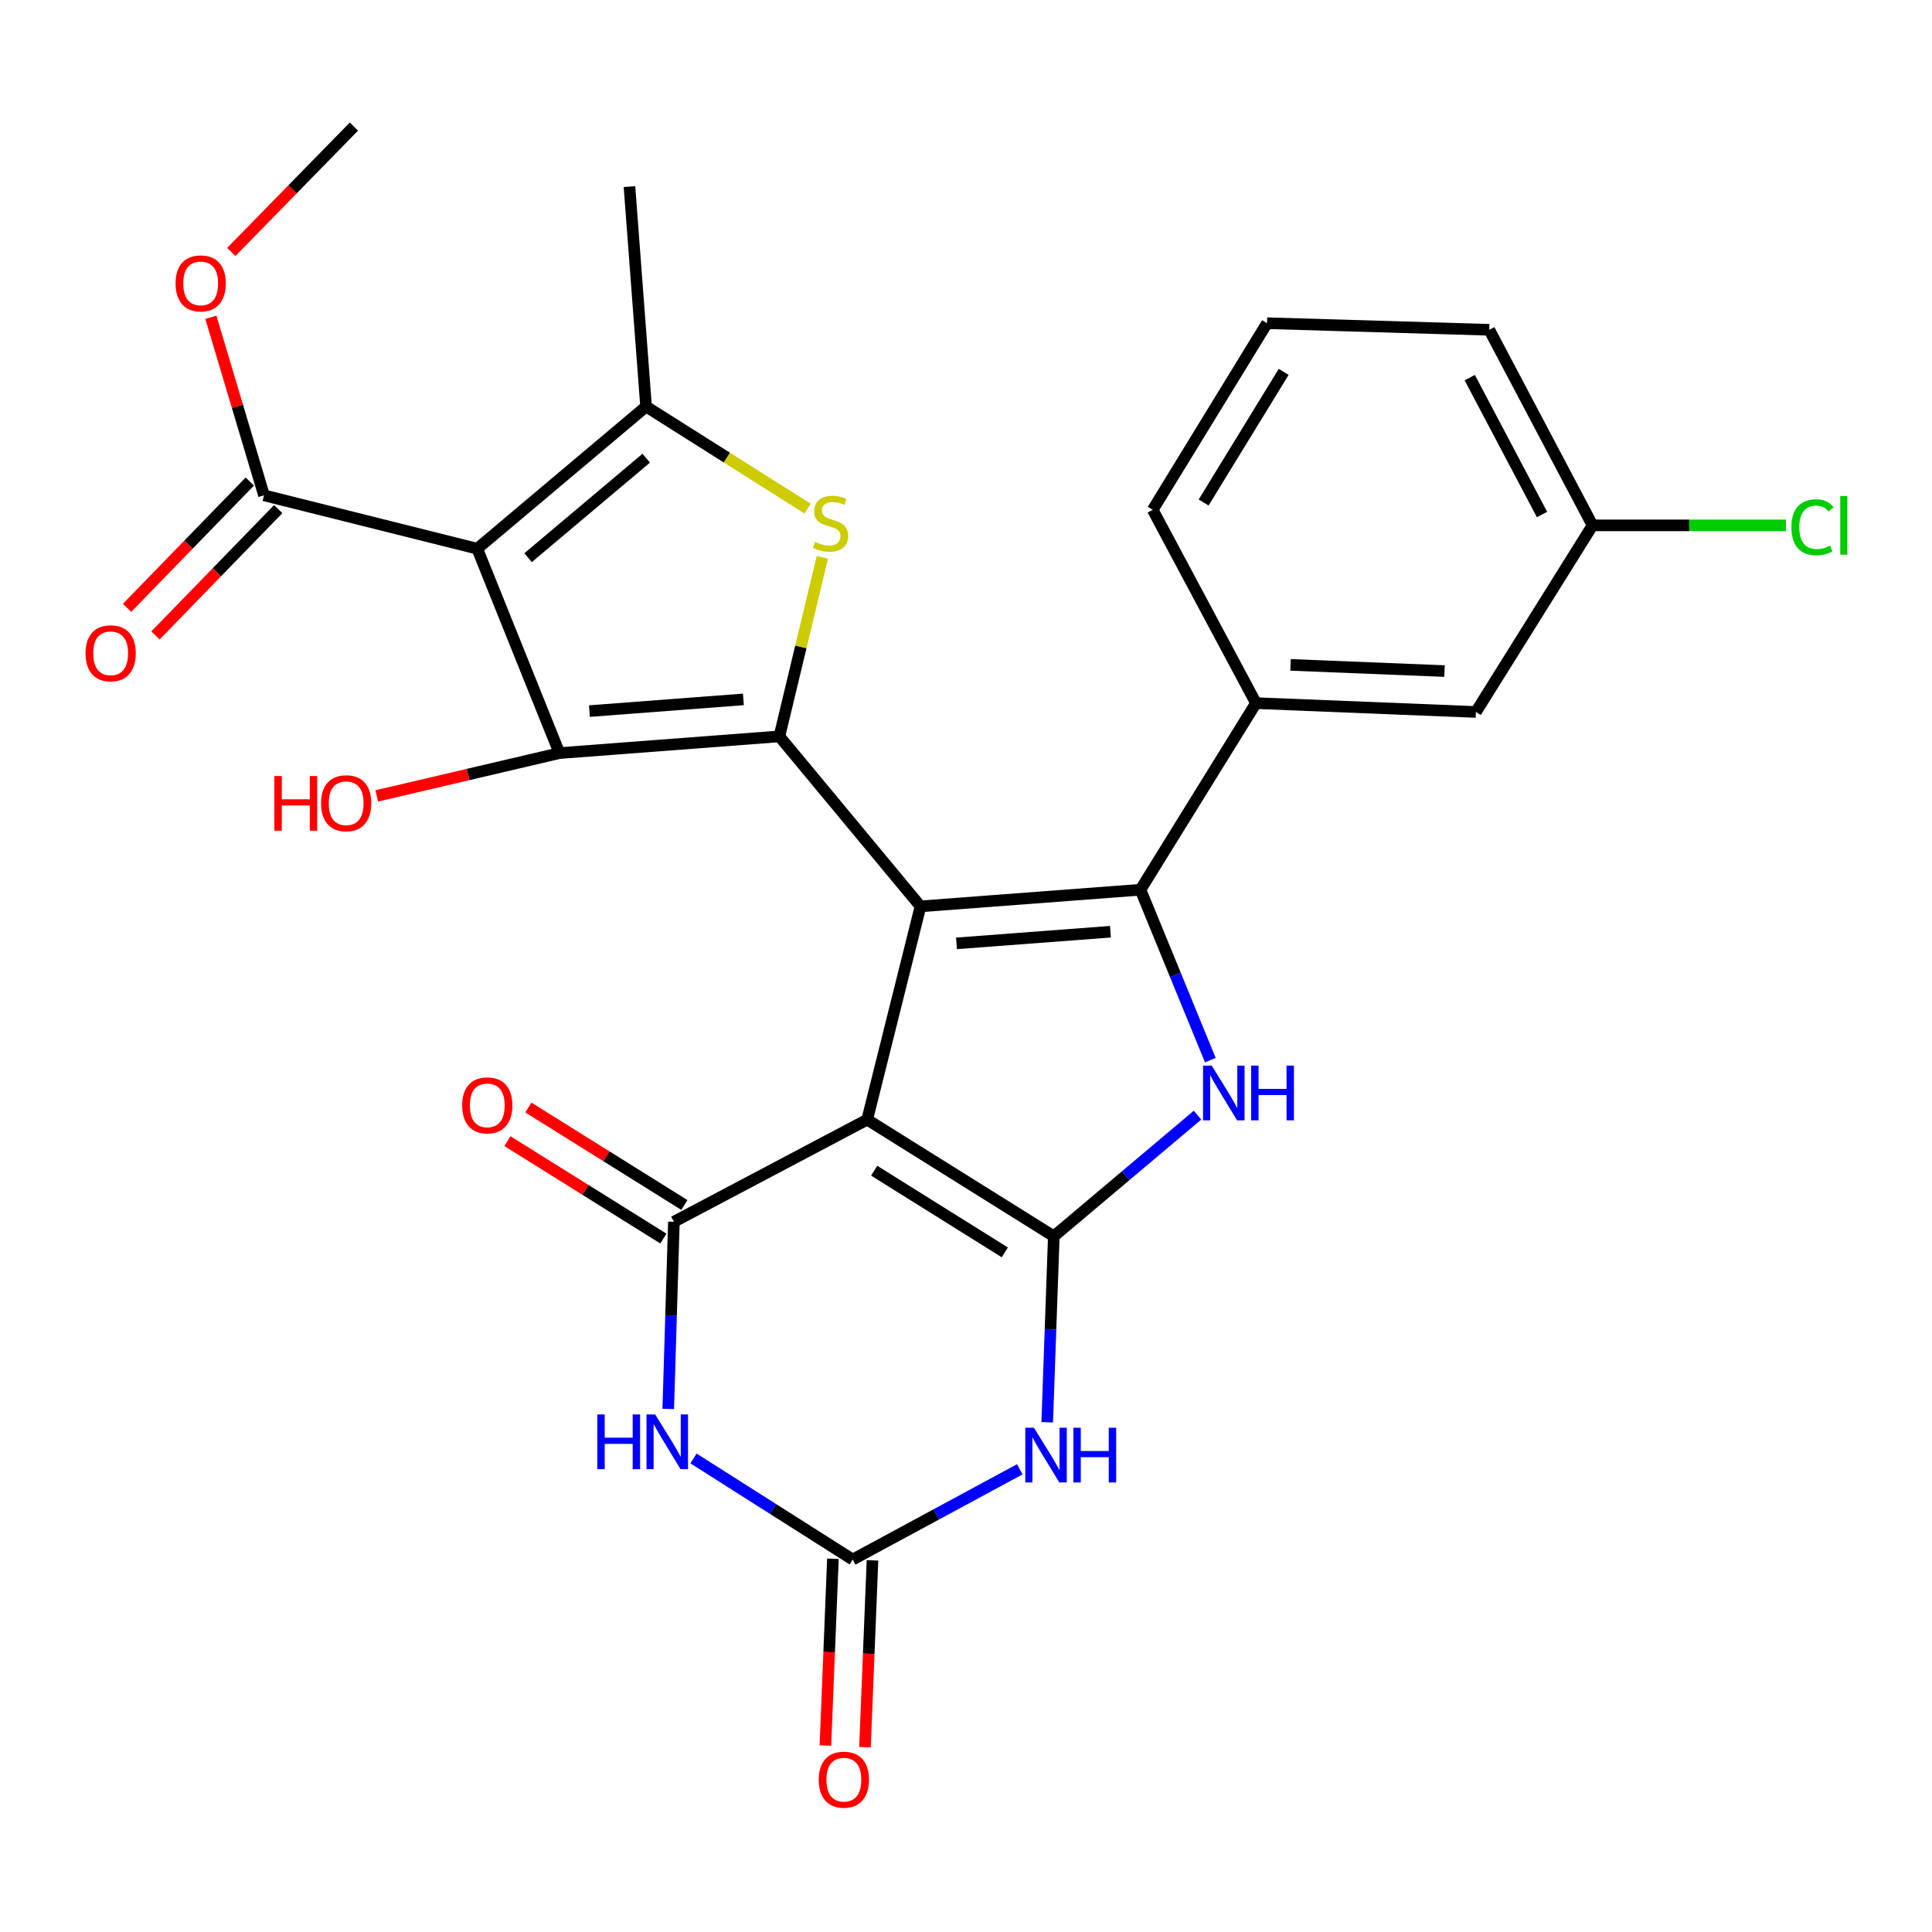 <?xml version='1.0' encoding='iso-8859-1'?>
<svg version='1.1' baseProfile='full'
              xmlns='http://www.w3.org/2000/svg'
                      xmlns:rdkit='http://www.rdkit.org/xml'
                      xmlns:xlink='http://www.w3.org/1999/xlink'
                  xml:space='preserve'
width='1000px' height='1000px' viewBox='0 0 1000 1000'>
<!-- END OF HEADER -->
<rect style='opacity:1.0;fill:#FFFFFF;stroke:none' width='1000' height='1000' x='0' y='0'> </rect>
<path class='bond-0' d='M 476.446,469.136 L 448.863,579.515' style='fill:none;fill-rule:evenodd;stroke:#000000;stroke-width:6px;stroke-linecap:butt;stroke-linejoin:miter;stroke-opacity:1' />
<path class='bond-1' d='M 476.446,469.136 L 403.41,381.146' style='fill:none;fill-rule:evenodd;stroke:#000000;stroke-width:6px;stroke-linecap:butt;stroke-linejoin:miter;stroke-opacity:1' />
<path class='bond-3' d='M 476.446,469.136 L 590.3,460.526' style='fill:none;fill-rule:evenodd;stroke:#000000;stroke-width:6px;stroke-linecap:butt;stroke-linejoin:miter;stroke-opacity:1' />
<path class='bond-3' d='M 495.07,488.285 L 574.767,482.259' style='fill:none;fill-rule:evenodd;stroke:#000000;stroke-width:6px;stroke-linecap:butt;stroke-linejoin:miter;stroke-opacity:1' />
<path class='bond-2' d='M 448.863,579.515 L 545.451,639.91' style='fill:none;fill-rule:evenodd;stroke:#000000;stroke-width:6px;stroke-linecap:butt;stroke-linejoin:miter;stroke-opacity:1' />
<path class='bond-2' d='M 452.483,605.956 L 520.094,648.232' style='fill:none;fill-rule:evenodd;stroke:#000000;stroke-width:6px;stroke-linecap:butt;stroke-linejoin:miter;stroke-opacity:1' />
<path class='bond-6' d='M 448.863,579.515 L 348.801,632.393' style='fill:none;fill-rule:evenodd;stroke:#000000;stroke-width:6px;stroke-linecap:butt;stroke-linejoin:miter;stroke-opacity:1' />
<path class='bond-5' d='M 403.41,381.146 L 289.569,389.802' style='fill:none;fill-rule:evenodd;stroke:#000000;stroke-width:6px;stroke-linecap:butt;stroke-linejoin:miter;stroke-opacity:1' />
<path class='bond-5' d='M 384.78,362.004 L 305.091,368.063' style='fill:none;fill-rule:evenodd;stroke:#000000;stroke-width:6px;stroke-linecap:butt;stroke-linejoin:miter;stroke-opacity:1' />
<path class='bond-9' d='M 403.41,381.146 L 414.529,334.815' style='fill:none;fill-rule:evenodd;stroke:#000000;stroke-width:6px;stroke-linecap:butt;stroke-linejoin:miter;stroke-opacity:1' />
<path class='bond-9' d='M 414.529,334.815 L 425.648,288.484' style='fill:none;fill-rule:evenodd;stroke:#CCCC00;stroke-width:6px;stroke-linecap:butt;stroke-linejoin:miter;stroke-opacity:1' />
<path class='bond-8' d='M 545.451,639.91 L 543.742,688.038' style='fill:none;fill-rule:evenodd;stroke:#000000;stroke-width:6px;stroke-linecap:butt;stroke-linejoin:miter;stroke-opacity:1' />
<path class='bond-8' d='M 543.742,688.038 L 542.034,736.166' style='fill:none;fill-rule:evenodd;stroke:#0000FF;stroke-width:6px;stroke-linecap:butt;stroke-linejoin:miter;stroke-opacity:1' />
<path class='bond-28' d='M 545.451,639.91 L 582.637,608.557' style='fill:none;fill-rule:evenodd;stroke:#000000;stroke-width:6px;stroke-linecap:butt;stroke-linejoin:miter;stroke-opacity:1' />
<path class='bond-28' d='M 582.637,608.557 L 619.823,577.205' style='fill:none;fill-rule:evenodd;stroke:#0000FF;stroke-width:6px;stroke-linecap:butt;stroke-linejoin:miter;stroke-opacity:1' />
<path class='bond-7' d='M 590.3,460.526 L 608.384,504.623' style='fill:none;fill-rule:evenodd;stroke:#000000;stroke-width:6px;stroke-linecap:butt;stroke-linejoin:miter;stroke-opacity:1' />
<path class='bond-7' d='M 608.384,504.623 L 626.468,548.721' style='fill:none;fill-rule:evenodd;stroke:#0000FF;stroke-width:6px;stroke-linecap:butt;stroke-linejoin:miter;stroke-opacity:1' />
<path class='bond-14' d='M 590.3,460.526 L 650.091,363.938' style='fill:none;fill-rule:evenodd;stroke:#000000;stroke-width:6px;stroke-linecap:butt;stroke-linejoin:miter;stroke-opacity:1' />
<path class='bond-4' d='M 247.02,284.012 L 289.569,389.802' style='fill:none;fill-rule:evenodd;stroke:#000000;stroke-width:6px;stroke-linecap:butt;stroke-linejoin:miter;stroke-opacity:1' />
<path class='bond-13' d='M 247.02,284.012 L 136.652,256.383' style='fill:none;fill-rule:evenodd;stroke:#000000;stroke-width:6px;stroke-linecap:butt;stroke-linejoin:miter;stroke-opacity:1' />
<path class='bond-29' d='M 247.02,284.012 L 334.406,210.429' style='fill:none;fill-rule:evenodd;stroke:#000000;stroke-width:6px;stroke-linecap:butt;stroke-linejoin:miter;stroke-opacity:1' />
<path class='bond-29' d='M 273.332,288.655 L 334.502,237.147' style='fill:none;fill-rule:evenodd;stroke:#000000;stroke-width:6px;stroke-linecap:butt;stroke-linejoin:miter;stroke-opacity:1' />
<path class='bond-19' d='M 289.569,389.802 L 242.29,400.883' style='fill:none;fill-rule:evenodd;stroke:#000000;stroke-width:6px;stroke-linecap:butt;stroke-linejoin:miter;stroke-opacity:1' />
<path class='bond-19' d='M 242.29,400.883 L 195.012,411.965' style='fill:none;fill-rule:evenodd;stroke:#FF0000;stroke-width:6px;stroke-linecap:butt;stroke-linejoin:miter;stroke-opacity:1' />
<path class='bond-10' d='M 348.801,632.393 L 347.343,680.827' style='fill:none;fill-rule:evenodd;stroke:#000000;stroke-width:6px;stroke-linecap:butt;stroke-linejoin:miter;stroke-opacity:1' />
<path class='bond-10' d='M 347.343,680.827 L 345.885,729.261' style='fill:none;fill-rule:evenodd;stroke:#0000FF;stroke-width:6px;stroke-linecap:butt;stroke-linejoin:miter;stroke-opacity:1' />
<path class='bond-15' d='M 354.232,623.7 L 313.861,598.481' style='fill:none;fill-rule:evenodd;stroke:#000000;stroke-width:6px;stroke-linecap:butt;stroke-linejoin:miter;stroke-opacity:1' />
<path class='bond-15' d='M 313.861,598.481 L 273.491,573.262' style='fill:none;fill-rule:evenodd;stroke:#FF0000;stroke-width:6px;stroke-linecap:butt;stroke-linejoin:miter;stroke-opacity:1' />
<path class='bond-15' d='M 343.371,641.086 L 303,615.867' style='fill:none;fill-rule:evenodd;stroke:#000000;stroke-width:6px;stroke-linecap:butt;stroke-linejoin:miter;stroke-opacity:1' />
<path class='bond-15' d='M 303,615.867 L 262.63,590.648' style='fill:none;fill-rule:evenodd;stroke:#FF0000;stroke-width:6px;stroke-linecap:butt;stroke-linejoin:miter;stroke-opacity:1' />
<path class='bond-30' d='M 527.847,760.498 L 484.602,783.86' style='fill:none;fill-rule:evenodd;stroke:#0000FF;stroke-width:6px;stroke-linecap:butt;stroke-linejoin:miter;stroke-opacity:1' />
<path class='bond-30' d='M 484.602,783.86 L 441.358,807.222' style='fill:none;fill-rule:evenodd;stroke:#000000;stroke-width:6px;stroke-linecap:butt;stroke-linejoin:miter;stroke-opacity:1' />
<path class='bond-11' d='M 417.997,263.245 L 376.201,236.837' style='fill:none;fill-rule:evenodd;stroke:#CCCC00;stroke-width:6px;stroke-linecap:butt;stroke-linejoin:miter;stroke-opacity:1' />
<path class='bond-11' d='M 376.201,236.837 L 334.406,210.429' style='fill:none;fill-rule:evenodd;stroke:#000000;stroke-width:6px;stroke-linecap:butt;stroke-linejoin:miter;stroke-opacity:1' />
<path class='bond-12' d='M 358.956,754.894 L 400.157,781.058' style='fill:none;fill-rule:evenodd;stroke:#0000FF;stroke-width:6px;stroke-linecap:butt;stroke-linejoin:miter;stroke-opacity:1' />
<path class='bond-12' d='M 400.157,781.058 L 441.358,807.222' style='fill:none;fill-rule:evenodd;stroke:#000000;stroke-width:6px;stroke-linecap:butt;stroke-linejoin:miter;stroke-opacity:1' />
<path class='bond-22' d='M 334.406,210.429 L 325.808,96.576' style='fill:none;fill-rule:evenodd;stroke:#000000;stroke-width:6px;stroke-linecap:butt;stroke-linejoin:miter;stroke-opacity:1' />
<path class='bond-16' d='M 431.116,806.81 L 429.172,855.152' style='fill:none;fill-rule:evenodd;stroke:#000000;stroke-width:6px;stroke-linecap:butt;stroke-linejoin:miter;stroke-opacity:1' />
<path class='bond-16' d='M 429.172,855.152 L 427.228,903.495' style='fill:none;fill-rule:evenodd;stroke:#FF0000;stroke-width:6px;stroke-linecap:butt;stroke-linejoin:miter;stroke-opacity:1' />
<path class='bond-16' d='M 451.599,807.634 L 449.655,855.976' style='fill:none;fill-rule:evenodd;stroke:#000000;stroke-width:6px;stroke-linecap:butt;stroke-linejoin:miter;stroke-opacity:1' />
<path class='bond-16' d='M 449.655,855.976 L 447.711,904.318' style='fill:none;fill-rule:evenodd;stroke:#FF0000;stroke-width:6px;stroke-linecap:butt;stroke-linejoin:miter;stroke-opacity:1' />
<path class='bond-18' d='M 129.301,249.239 L 97.535,281.926' style='fill:none;fill-rule:evenodd;stroke:#000000;stroke-width:6px;stroke-linecap:butt;stroke-linejoin:miter;stroke-opacity:1' />
<path class='bond-18' d='M 97.535,281.926 L 65.769,314.612' style='fill:none;fill-rule:evenodd;stroke:#FF0000;stroke-width:6px;stroke-linecap:butt;stroke-linejoin:miter;stroke-opacity:1' />
<path class='bond-18' d='M 144.002,263.526 L 112.236,296.213' style='fill:none;fill-rule:evenodd;stroke:#000000;stroke-width:6px;stroke-linecap:butt;stroke-linejoin:miter;stroke-opacity:1' />
<path class='bond-18' d='M 112.236,296.213 L 80.47,328.899' style='fill:none;fill-rule:evenodd;stroke:#FF0000;stroke-width:6px;stroke-linecap:butt;stroke-linejoin:miter;stroke-opacity:1' />
<path class='bond-21' d='M 136.652,256.383 L 122.895,210.307' style='fill:none;fill-rule:evenodd;stroke:#000000;stroke-width:6px;stroke-linecap:butt;stroke-linejoin:miter;stroke-opacity:1' />
<path class='bond-21' d='M 122.895,210.307 L 109.137,164.231' style='fill:none;fill-rule:evenodd;stroke:#FF0000;stroke-width:6px;stroke-linecap:butt;stroke-linejoin:miter;stroke-opacity:1' />
<path class='bond-17' d='M 650.091,363.938 L 763.932,368.516' style='fill:none;fill-rule:evenodd;stroke:#000000;stroke-width:6px;stroke-linecap:butt;stroke-linejoin:miter;stroke-opacity:1' />
<path class='bond-17' d='M 667.991,344.141 L 747.68,347.346' style='fill:none;fill-rule:evenodd;stroke:#000000;stroke-width:6px;stroke-linecap:butt;stroke-linejoin:miter;stroke-opacity:1' />
<path class='bond-24' d='M 650.091,363.938 L 596.643,263.876' style='fill:none;fill-rule:evenodd;stroke:#000000;stroke-width:6px;stroke-linecap:butt;stroke-linejoin:miter;stroke-opacity:1' />
<path class='bond-20' d='M 763.932,368.516 L 824.293,271.928' style='fill:none;fill-rule:evenodd;stroke:#000000;stroke-width:6px;stroke-linecap:butt;stroke-linejoin:miter;stroke-opacity:1' />
<path class='bond-23' d='M 824.293,271.928 L 874.336,271.928' style='fill:none;fill-rule:evenodd;stroke:#000000;stroke-width:6px;stroke-linecap:butt;stroke-linejoin:miter;stroke-opacity:1' />
<path class='bond-23' d='M 874.336,271.928 L 924.38,271.928' style='fill:none;fill-rule:evenodd;stroke:#00CC00;stroke-width:6px;stroke-linecap:butt;stroke-linejoin:miter;stroke-opacity:1' />
<path class='bond-31' d='M 824.293,271.928 L 770.845,170.705' style='fill:none;fill-rule:evenodd;stroke:#000000;stroke-width:6px;stroke-linecap:butt;stroke-linejoin:miter;stroke-opacity:1' />
<path class='bond-31' d='M 798.148,266.316 L 760.735,195.46' style='fill:none;fill-rule:evenodd;stroke:#000000;stroke-width:6px;stroke-linecap:butt;stroke-linejoin:miter;stroke-opacity:1' />
<path class='bond-27' d='M 119.711,130.416 L 151.454,97.962' style='fill:none;fill-rule:evenodd;stroke:#FF0000;stroke-width:6px;stroke-linecap:butt;stroke-linejoin:miter;stroke-opacity:1' />
<path class='bond-27' d='M 151.454,97.962 L 183.198,65.507' style='fill:none;fill-rule:evenodd;stroke:#000000;stroke-width:6px;stroke-linecap:butt;stroke-linejoin:miter;stroke-opacity:1' />
<path class='bond-25' d='M 596.643,263.876 L 655.819,167.288' style='fill:none;fill-rule:evenodd;stroke:#000000;stroke-width:6px;stroke-linecap:butt;stroke-linejoin:miter;stroke-opacity:1' />
<path class='bond-25' d='M 622.999,260.097 L 664.423,192.486' style='fill:none;fill-rule:evenodd;stroke:#000000;stroke-width:6px;stroke-linecap:butt;stroke-linejoin:miter;stroke-opacity:1' />
<path class='bond-26' d='M 655.819,167.288 L 770.845,170.705' style='fill:none;fill-rule:evenodd;stroke:#000000;stroke-width:6px;stroke-linecap:butt;stroke-linejoin:miter;stroke-opacity:1' />
<path  class='atom-8' d='M 627.18 551.563
L 636.46 566.563
Q 637.38 568.043, 638.86 570.723
Q 640.34 573.403, 640.42 573.563
L 640.42 551.563
L 644.18 551.563
L 644.18 579.883
L 640.3 579.883
L 630.34 563.483
Q 629.18 561.563, 627.94 559.363
Q 626.74 557.163, 626.38 556.483
L 626.38 579.883
L 622.7 579.883
L 622.7 551.563
L 627.18 551.563
' fill='#0000FF'/>
<path  class='atom-8' d='M 647.58 551.563
L 651.42 551.563
L 651.42 563.603
L 665.9 563.603
L 665.9 551.563
L 669.74 551.563
L 669.74 579.883
L 665.9 579.883
L 665.9 566.803
L 651.42 566.803
L 651.42 579.883
L 647.58 579.883
L 647.58 551.563
' fill='#0000FF'/>
<path  class='atom-9' d='M 535.171 738.999
L 544.451 753.999
Q 545.371 755.479, 546.851 758.159
Q 548.331 760.839, 548.411 760.999
L 548.411 738.999
L 552.171 738.999
L 552.171 767.319
L 548.291 767.319
L 538.331 750.919
Q 537.171 748.999, 535.931 746.799
Q 534.731 744.599, 534.371 743.919
L 534.371 767.319
L 530.691 767.319
L 530.691 738.999
L 535.171 738.999
' fill='#0000FF'/>
<path  class='atom-9' d='M 555.571 738.999
L 559.411 738.999
L 559.411 751.039
L 573.891 751.039
L 573.891 738.999
L 577.731 738.999
L 577.731 767.319
L 573.891 767.319
L 573.891 754.239
L 559.411 754.239
L 559.411 767.319
L 555.571 767.319
L 555.571 738.999
' fill='#0000FF'/>
<path  class='atom-10' d='M 421.901 280.486
Q 422.221 280.606, 423.541 281.166
Q 424.861 281.726, 426.301 282.086
Q 427.781 282.406, 429.221 282.406
Q 431.901 282.406, 433.461 281.126
Q 435.021 279.806, 435.021 277.526
Q 435.021 275.966, 434.221 275.006
Q 433.461 274.046, 432.261 273.526
Q 431.061 273.006, 429.061 272.406
Q 426.541 271.646, 425.021 270.926
Q 423.541 270.206, 422.461 268.686
Q 421.421 267.166, 421.421 264.606
Q 421.421 261.046, 423.821 258.846
Q 426.261 256.646, 431.061 256.646
Q 434.341 256.646, 438.061 258.206
L 437.141 261.286
Q 433.741 259.886, 431.181 259.886
Q 428.421 259.886, 426.901 261.046
Q 425.381 262.166, 425.421 264.126
Q 425.421 265.646, 426.181 266.566
Q 426.981 267.486, 428.101 268.006
Q 429.261 268.526, 431.181 269.126
Q 433.741 269.926, 435.261 270.726
Q 436.781 271.526, 437.861 273.166
Q 438.981 274.766, 438.981 277.526
Q 438.981 281.446, 436.341 283.566
Q 433.741 285.646, 429.381 285.646
Q 426.861 285.646, 424.941 285.086
Q 423.061 284.566, 420.821 283.646
L 421.901 280.486
' fill='#CCCC00'/>
<path  class='atom-11' d='M 309.153 732.109
L 312.993 732.109
L 312.993 744.149
L 327.473 744.149
L 327.473 732.109
L 331.313 732.109
L 331.313 760.429
L 327.473 760.429
L 327.473 747.349
L 312.993 747.349
L 312.993 760.429
L 309.153 760.429
L 309.153 732.109
' fill='#0000FF'/>
<path  class='atom-11' d='M 339.113 732.109
L 348.393 747.109
Q 349.313 748.589, 350.793 751.269
Q 352.273 753.949, 352.353 754.109
L 352.353 732.109
L 356.113 732.109
L 356.113 760.429
L 352.233 760.429
L 342.273 744.029
Q 341.113 742.109, 339.873 739.909
Q 338.673 737.709, 338.313 737.029
L 338.313 760.429
L 334.633 760.429
L 334.633 732.109
L 339.113 732.109
' fill='#0000FF'/>
<path  class='atom-16' d='M 239.213 572.136
Q 239.213 565.336, 242.573 561.536
Q 245.933 557.736, 252.213 557.736
Q 258.493 557.736, 261.853 561.536
Q 265.213 565.336, 265.213 572.136
Q 265.213 579.016, 261.813 582.936
Q 258.413 586.816, 252.213 586.816
Q 245.973 586.816, 242.573 582.936
Q 239.213 579.056, 239.213 572.136
M 252.213 583.616
Q 256.533 583.616, 258.853 580.736
Q 261.213 577.816, 261.213 572.136
Q 261.213 566.576, 258.853 563.776
Q 256.533 560.936, 252.213 560.936
Q 247.893 560.936, 245.533 563.736
Q 243.213 566.536, 243.213 572.136
Q 243.213 577.856, 245.533 580.736
Q 247.893 583.616, 252.213 583.616
' fill='#FF0000'/>
<path  class='atom-17' d='M 423.779 921.155
Q 423.779 914.355, 427.139 910.555
Q 430.499 906.755, 436.779 906.755
Q 443.059 906.755, 446.419 910.555
Q 449.779 914.355, 449.779 921.155
Q 449.779 928.035, 446.379 931.955
Q 442.979 935.835, 436.779 935.835
Q 430.539 935.835, 427.139 931.955
Q 423.779 928.075, 423.779 921.155
M 436.779 932.635
Q 441.099 932.635, 443.419 929.755
Q 445.779 926.835, 445.779 921.155
Q 445.779 915.595, 443.419 912.795
Q 441.099 909.955, 436.779 909.955
Q 432.459 909.955, 430.099 912.755
Q 427.779 915.555, 427.779 921.155
Q 427.779 926.875, 430.099 929.755
Q 432.459 932.635, 436.779 932.635
' fill='#FF0000'/>
<path  class='atom-19' d='M 44.272 338.143
Q 44.272 331.343, 47.632 327.543
Q 50.992 323.743, 57.272 323.743
Q 63.552 323.743, 66.912 327.543
Q 70.272 331.343, 70.272 338.143
Q 70.272 345.023, 66.872 348.943
Q 63.472 352.823, 57.272 352.823
Q 51.032 352.823, 47.632 348.943
Q 44.272 345.063, 44.272 338.143
M 57.272 349.623
Q 61.592 349.623, 63.912 346.743
Q 66.272 343.823, 66.272 338.143
Q 66.272 332.583, 63.912 329.783
Q 61.592 326.943, 57.272 326.943
Q 52.952 326.943, 50.592 329.743
Q 48.272 332.543, 48.272 338.143
Q 48.272 343.863, 50.592 346.743
Q 52.952 349.623, 57.272 349.623
' fill='#FF0000'/>
<path  class='atom-20' d='M 142.017 401.677
L 145.857 401.677
L 145.857 413.717
L 160.337 413.717
L 160.337 401.677
L 164.177 401.677
L 164.177 429.997
L 160.337 429.997
L 160.337 416.917
L 145.857 416.917
L 145.857 429.997
L 142.017 429.997
L 142.017 401.677
' fill='#FF0000'/>
<path  class='atom-20' d='M 166.177 415.757
Q 166.177 408.957, 169.537 405.157
Q 172.897 401.357, 179.177 401.357
Q 185.457 401.357, 188.817 405.157
Q 192.177 408.957, 192.177 415.757
Q 192.177 422.637, 188.777 426.557
Q 185.377 430.437, 179.177 430.437
Q 172.937 430.437, 169.537 426.557
Q 166.177 422.677, 166.177 415.757
M 179.177 427.237
Q 183.497 427.237, 185.817 424.357
Q 188.177 421.437, 188.177 415.757
Q 188.177 410.197, 185.817 407.397
Q 183.497 404.557, 179.177 404.557
Q 174.857 404.557, 172.497 407.357
Q 170.177 410.157, 170.177 415.757
Q 170.177 421.477, 172.497 424.357
Q 174.857 427.237, 179.177 427.237
' fill='#FF0000'/>
<path  class='atom-22' d='M 90.875 146.686
Q 90.875 139.886, 94.235 136.086
Q 97.595 132.286, 103.875 132.286
Q 110.155 132.286, 113.515 136.086
Q 116.875 139.886, 116.875 146.686
Q 116.875 153.566, 113.475 157.486
Q 110.075 161.366, 103.875 161.366
Q 97.635 161.366, 94.235 157.486
Q 90.875 153.606, 90.875 146.686
M 103.875 158.166
Q 108.195 158.166, 110.515 155.286
Q 112.875 152.366, 112.875 146.686
Q 112.875 141.126, 110.515 138.326
Q 108.195 135.486, 103.875 135.486
Q 99.555 135.486, 97.195 138.286
Q 94.875 141.086, 94.875 146.686
Q 94.875 152.406, 97.195 155.286
Q 99.555 158.166, 103.875 158.166
' fill='#FF0000'/>
<path  class='atom-24' d='M 927.226 272.908
Q 927.226 265.868, 930.506 262.188
Q 933.826 258.468, 940.106 258.468
Q 945.946 258.468, 949.066 262.588
L 946.426 264.748
Q 944.146 261.748, 940.106 261.748
Q 935.826 261.748, 933.546 264.628
Q 931.306 267.468, 931.306 272.908
Q 931.306 278.508, 933.626 281.388
Q 935.986 284.268, 940.546 284.268
Q 943.666 284.268, 947.306 282.388
L 948.426 285.388
Q 946.946 286.348, 944.706 286.908
Q 942.466 287.468, 939.986 287.468
Q 933.826 287.468, 930.506 283.708
Q 927.226 279.948, 927.226 272.908
' fill='#00CC00'/>
<path  class='atom-24' d='M 952.506 256.748
L 956.186 256.748
L 956.186 287.108
L 952.506 287.108
L 952.506 256.748
' fill='#00CC00'/>
</svg>
